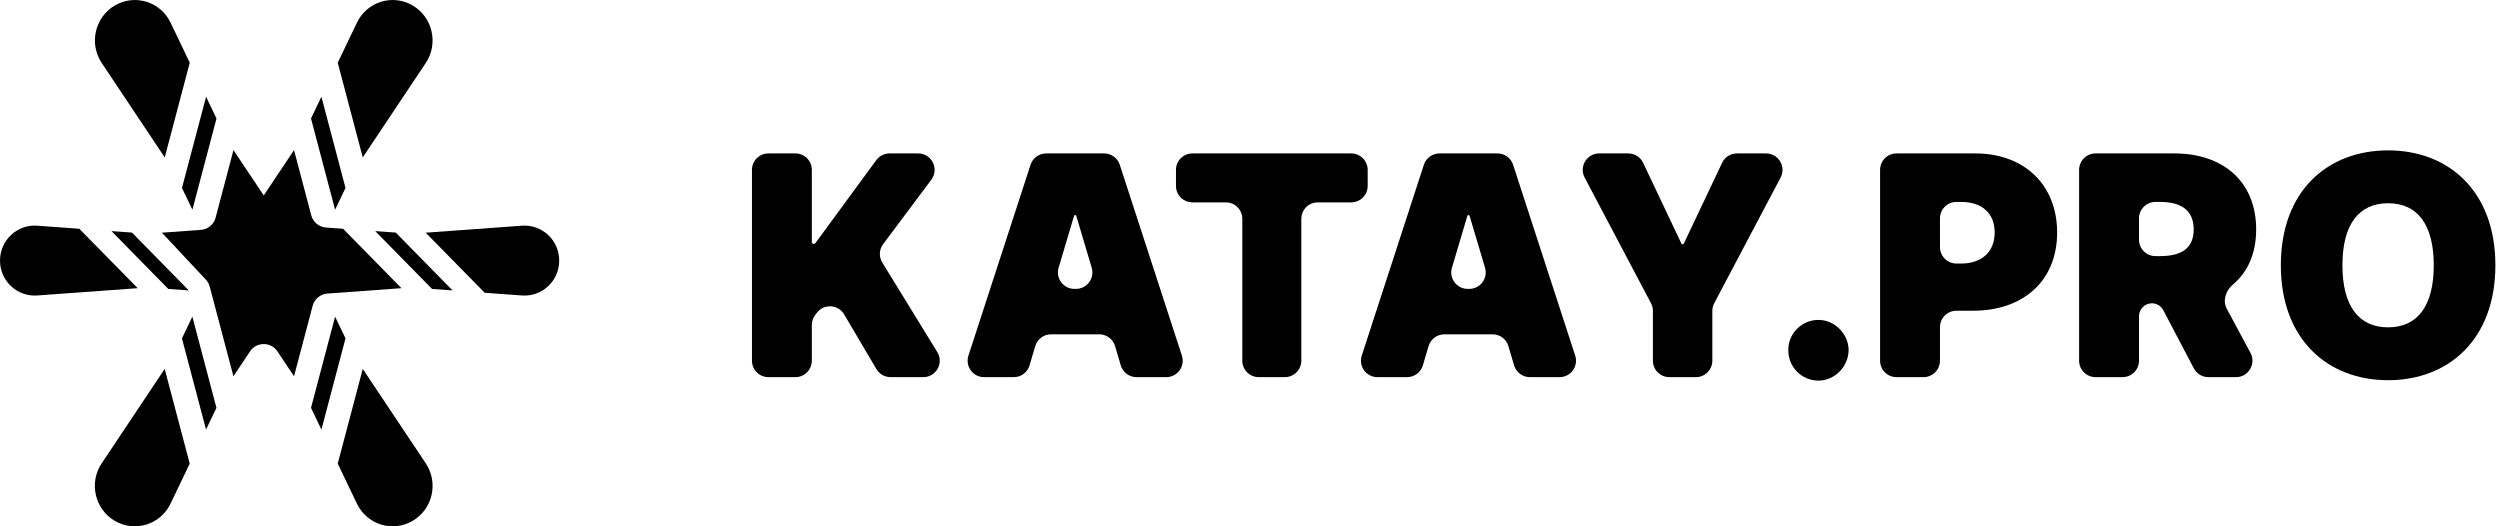 <?xml version="1.0" encoding="UTF-8"?> <svg xmlns="http://www.w3.org/2000/svg" width="152" height="32" viewBox="0 0 152 32" fill="none"> <g clip-path="url(#clip0_136_135)"> <path d="M6.984 0.331C5.767 1.044 5.399 2.651 6.185 3.829L10.016 9.57L11.538 3.813L10.371 1.378C9.759 0.099 8.202 -0.382 6.984 0.331Z" fill="black"></path> <path d="M11.698 12.75L11.064 11.428L12.53 5.883L13.163 7.205L11.698 12.75Z" fill="black"></path> <path d="M14.195 9.125L13.109 13.234C13 13.647 12.641 13.945 12.215 13.976L9.845 14.148L12.514 16.998C12.628 17.119 12.709 17.266 12.751 17.427L14.192 22.877L15.203 21.363C15.599 20.77 16.47 20.77 16.866 21.363L17.877 22.877L19.01 18.59C19.119 18.178 19.479 17.88 19.904 17.849L24.408 17.521L20.86 13.909L19.819 13.833C19.393 13.802 19.034 13.504 18.925 13.091L17.877 9.125L16.036 11.883L14.195 9.125Z" fill="black"></path> <path d="M25.087 0.331C26.305 1.044 26.672 2.651 25.887 3.829L22.056 9.57L20.534 3.813L21.701 1.378C22.313 0.099 23.87 -0.382 25.087 0.331Z" fill="black"></path> <path d="M20.374 12.75L21.007 11.428L19.542 5.883L18.909 7.205L20.374 12.75Z" fill="black"></path> <path d="M6.777 14.051L8.024 14.141L11.479 17.658L10.231 17.567L6.777 14.051Z" fill="black"></path> <path d="M8.371 17.521L4.823 13.909L2.261 13.722C1.039 13.633 5.30398e-08 14.609 0 15.844C-5.30398e-08 17.079 1.039 18.054 2.261 17.965L8.371 17.521Z" fill="black"></path> <path d="M34 15.844C34 14.609 32.961 13.633 31.739 13.722L25.883 14.148L29.47 17.8L31.739 17.965C32.961 18.054 34 17.079 34 15.844Z" fill="black"></path> <path d="M22.814 14.051L24.062 14.141L27.516 17.658L26.268 17.567L22.814 14.051Z" fill="black"></path> <path d="M6.182 28.171C5.396 29.349 5.763 30.957 6.981 31.669C8.199 32.382 9.756 31.901 10.368 30.622L11.535 28.188L10.013 22.431L6.182 28.171Z" fill="black"></path> <path d="M11.062 20.574L11.695 19.253L13.16 24.797L12.527 26.118L11.062 20.574Z" fill="black"></path> <path d="M25.887 28.171C26.673 29.349 26.306 30.957 25.088 31.669C23.87 32.382 22.314 31.901 21.701 30.622L20.534 28.188L22.056 22.431L25.887 28.171Z" fill="black"></path> <path d="M21.007 20.574L20.374 19.253L18.909 24.797L19.542 26.118L21.007 20.574Z" fill="black"></path> <path d="M45.719 21.93C45.719 22.482 46.166 22.93 46.719 22.93H48.359C48.912 22.93 49.359 22.482 49.359 21.93V19.759C49.359 19.541 49.431 19.329 49.562 19.156L49.664 19.02C50.093 18.452 50.961 18.502 51.323 19.114L53.286 22.439C53.466 22.743 53.794 22.93 54.147 22.93H56.136C56.918 22.93 57.398 22.073 56.988 21.407L53.644 15.964C53.429 15.615 53.45 15.17 53.695 14.842L56.623 10.928C57.117 10.268 56.646 9.328 55.823 9.328H54.083C53.765 9.328 53.465 9.48 53.277 9.737L49.579 14.778C49.556 14.809 49.52 14.828 49.481 14.828C49.414 14.828 49.359 14.773 49.359 14.706V10.329C49.359 9.776 48.912 9.328 48.359 9.328H46.719C46.166 9.328 45.719 9.776 45.719 10.329V21.93Z" fill="black"></path> <path d="M61.638 22.93C62.08 22.93 62.47 22.639 62.596 22.215L62.944 21.042C63.07 20.618 63.46 20.327 63.903 20.327H66.837C67.279 20.327 67.669 20.618 67.795 21.042L68.143 22.215C68.269 22.639 68.659 22.93 69.102 22.93H70.908C71.587 22.93 72.069 22.267 71.859 21.621L68.083 10.019C67.949 9.607 67.565 9.328 67.132 9.328H63.608C63.175 9.328 62.791 9.607 62.657 10.019L58.881 21.621C58.671 22.267 59.152 22.93 59.832 22.93H61.638ZM65.322 17.564C64.653 17.564 64.173 16.92 64.364 16.279L65.302 13.124C65.311 13.095 65.339 13.074 65.37 13.074C65.401 13.074 65.428 13.095 65.437 13.124L66.376 16.279C66.566 16.92 66.086 17.564 65.417 17.564H65.322Z" fill="black"></path> <path d="M71.499 11.304C71.499 11.856 71.947 12.304 72.499 12.304H74.532C75.085 12.304 75.532 12.752 75.532 13.304V21.93C75.532 22.482 75.98 22.93 76.532 22.93H78.121C78.673 22.93 79.121 22.482 79.121 21.93V13.304C79.121 12.752 79.569 12.304 80.121 12.304H82.155C82.707 12.304 83.155 11.856 83.155 11.304V10.329C83.155 9.776 82.707 9.328 82.155 9.328H72.499C71.947 9.328 71.499 9.776 71.499 10.329V11.304Z" fill="black"></path> <path d="M85.551 22.93C85.994 22.93 86.384 22.639 86.51 22.215L86.858 21.042C86.984 20.618 87.374 20.327 87.817 20.327H90.751C91.193 20.327 91.583 20.618 91.709 21.042L92.057 22.215C92.183 22.639 92.573 22.93 93.016 22.93H94.822C95.501 22.93 95.983 22.267 95.772 21.621L91.997 10.019C91.863 9.607 91.479 9.328 91.046 9.328H87.522C87.088 9.328 86.705 9.607 86.571 10.019L82.795 21.621C82.585 22.267 83.066 22.93 83.746 22.93H85.551ZM89.236 17.564C88.567 17.564 88.087 16.92 88.278 16.279L89.216 13.124C89.225 13.095 89.253 13.074 89.284 13.074C89.315 13.074 89.342 13.095 89.351 13.124L90.29 16.279C90.48 16.92 90 17.564 89.331 17.564H89.236Z" fill="black"></path> <path d="M97.231 9.328C96.477 9.328 95.995 10.13 96.346 10.796L100.38 18.434C100.456 18.578 100.496 18.738 100.496 18.901V21.93C100.496 22.482 100.943 22.93 101.496 22.93H103.11C103.663 22.93 104.11 22.482 104.11 21.93V18.901C104.11 18.738 104.15 18.578 104.226 18.434L108.26 10.796C108.612 10.13 108.129 9.328 107.376 9.328H105.607C105.221 9.328 104.869 9.551 104.704 9.9L102.378 14.807C102.364 14.836 102.335 14.854 102.303 14.854C102.271 14.854 102.242 14.836 102.228 14.807L99.902 9.9C99.737 9.551 99.385 9.328 98.999 9.328H97.231Z" fill="black"></path> <path d="M110.564 23.142C111.526 23.142 112.384 22.319 112.397 21.283C112.384 20.273 111.526 19.45 110.564 19.45C109.549 19.45 108.717 20.273 108.73 21.283C108.717 22.319 109.549 23.142 110.564 23.142Z" fill="black"></path> <path d="M114.309 21.93C114.309 22.482 114.757 22.93 115.309 22.93H116.95C117.502 22.93 117.95 22.482 117.95 21.93V19.892C117.95 19.34 118.398 18.892 118.95 18.892H119.967C123.025 18.892 125.074 17.066 125.074 14.137C125.074 11.241 123.077 9.328 120.098 9.328H115.309C114.757 9.328 114.309 9.776 114.309 10.329V21.93ZM118.95 16.023C118.398 16.023 117.95 15.575 117.95 15.023V13.277C117.95 12.725 118.398 12.277 118.95 12.277H119.233C120.51 12.277 121.276 12.968 121.276 14.137C121.276 15.299 120.51 16.023 119.233 16.023H118.95Z" fill="black"></path> <path d="M126.41 21.93C126.41 22.482 126.858 22.93 127.41 22.93H129.051C129.603 22.93 130.051 22.482 130.051 21.93V19.224C130.051 18.791 130.402 18.441 130.835 18.441C131.126 18.441 131.393 18.602 131.528 18.86L133.384 22.395C133.557 22.724 133.898 22.93 134.27 22.93H135.949C136.705 22.93 137.187 22.123 136.83 21.457L135.388 18.771C135.12 18.272 135.333 17.659 135.767 17.293C136.663 16.538 137.175 15.414 137.175 13.951C137.175 11.055 135.178 9.328 132.199 9.328H127.41C126.858 9.328 126.41 9.776 126.41 10.329V21.93ZM131.051 15.571C130.499 15.571 130.051 15.124 130.051 14.571V13.277C130.051 12.725 130.499 12.277 131.051 12.277H131.334C132.611 12.277 133.377 12.782 133.377 13.951C133.377 15.113 132.611 15.571 131.334 15.571H131.051Z" fill="black"></path> <path d="M151.719 16.129C151.719 11.587 148.838 9.143 145.197 9.143C141.53 9.143 138.675 11.587 138.675 16.129C138.675 20.645 141.53 23.116 145.197 23.116C148.838 23.116 151.719 20.672 151.719 16.129ZM147.973 16.129C147.973 18.573 147.004 19.902 145.197 19.902C143.389 19.902 142.42 18.573 142.42 16.129C142.42 13.685 143.389 12.357 145.197 12.357C147.004 12.357 147.973 13.685 147.973 16.129Z" fill="black"></path> </g> <defs> <clipPath id="clip0_136_135"> <rect width="152" height="32" fill="white"></rect> </clipPath> </defs> </svg> 